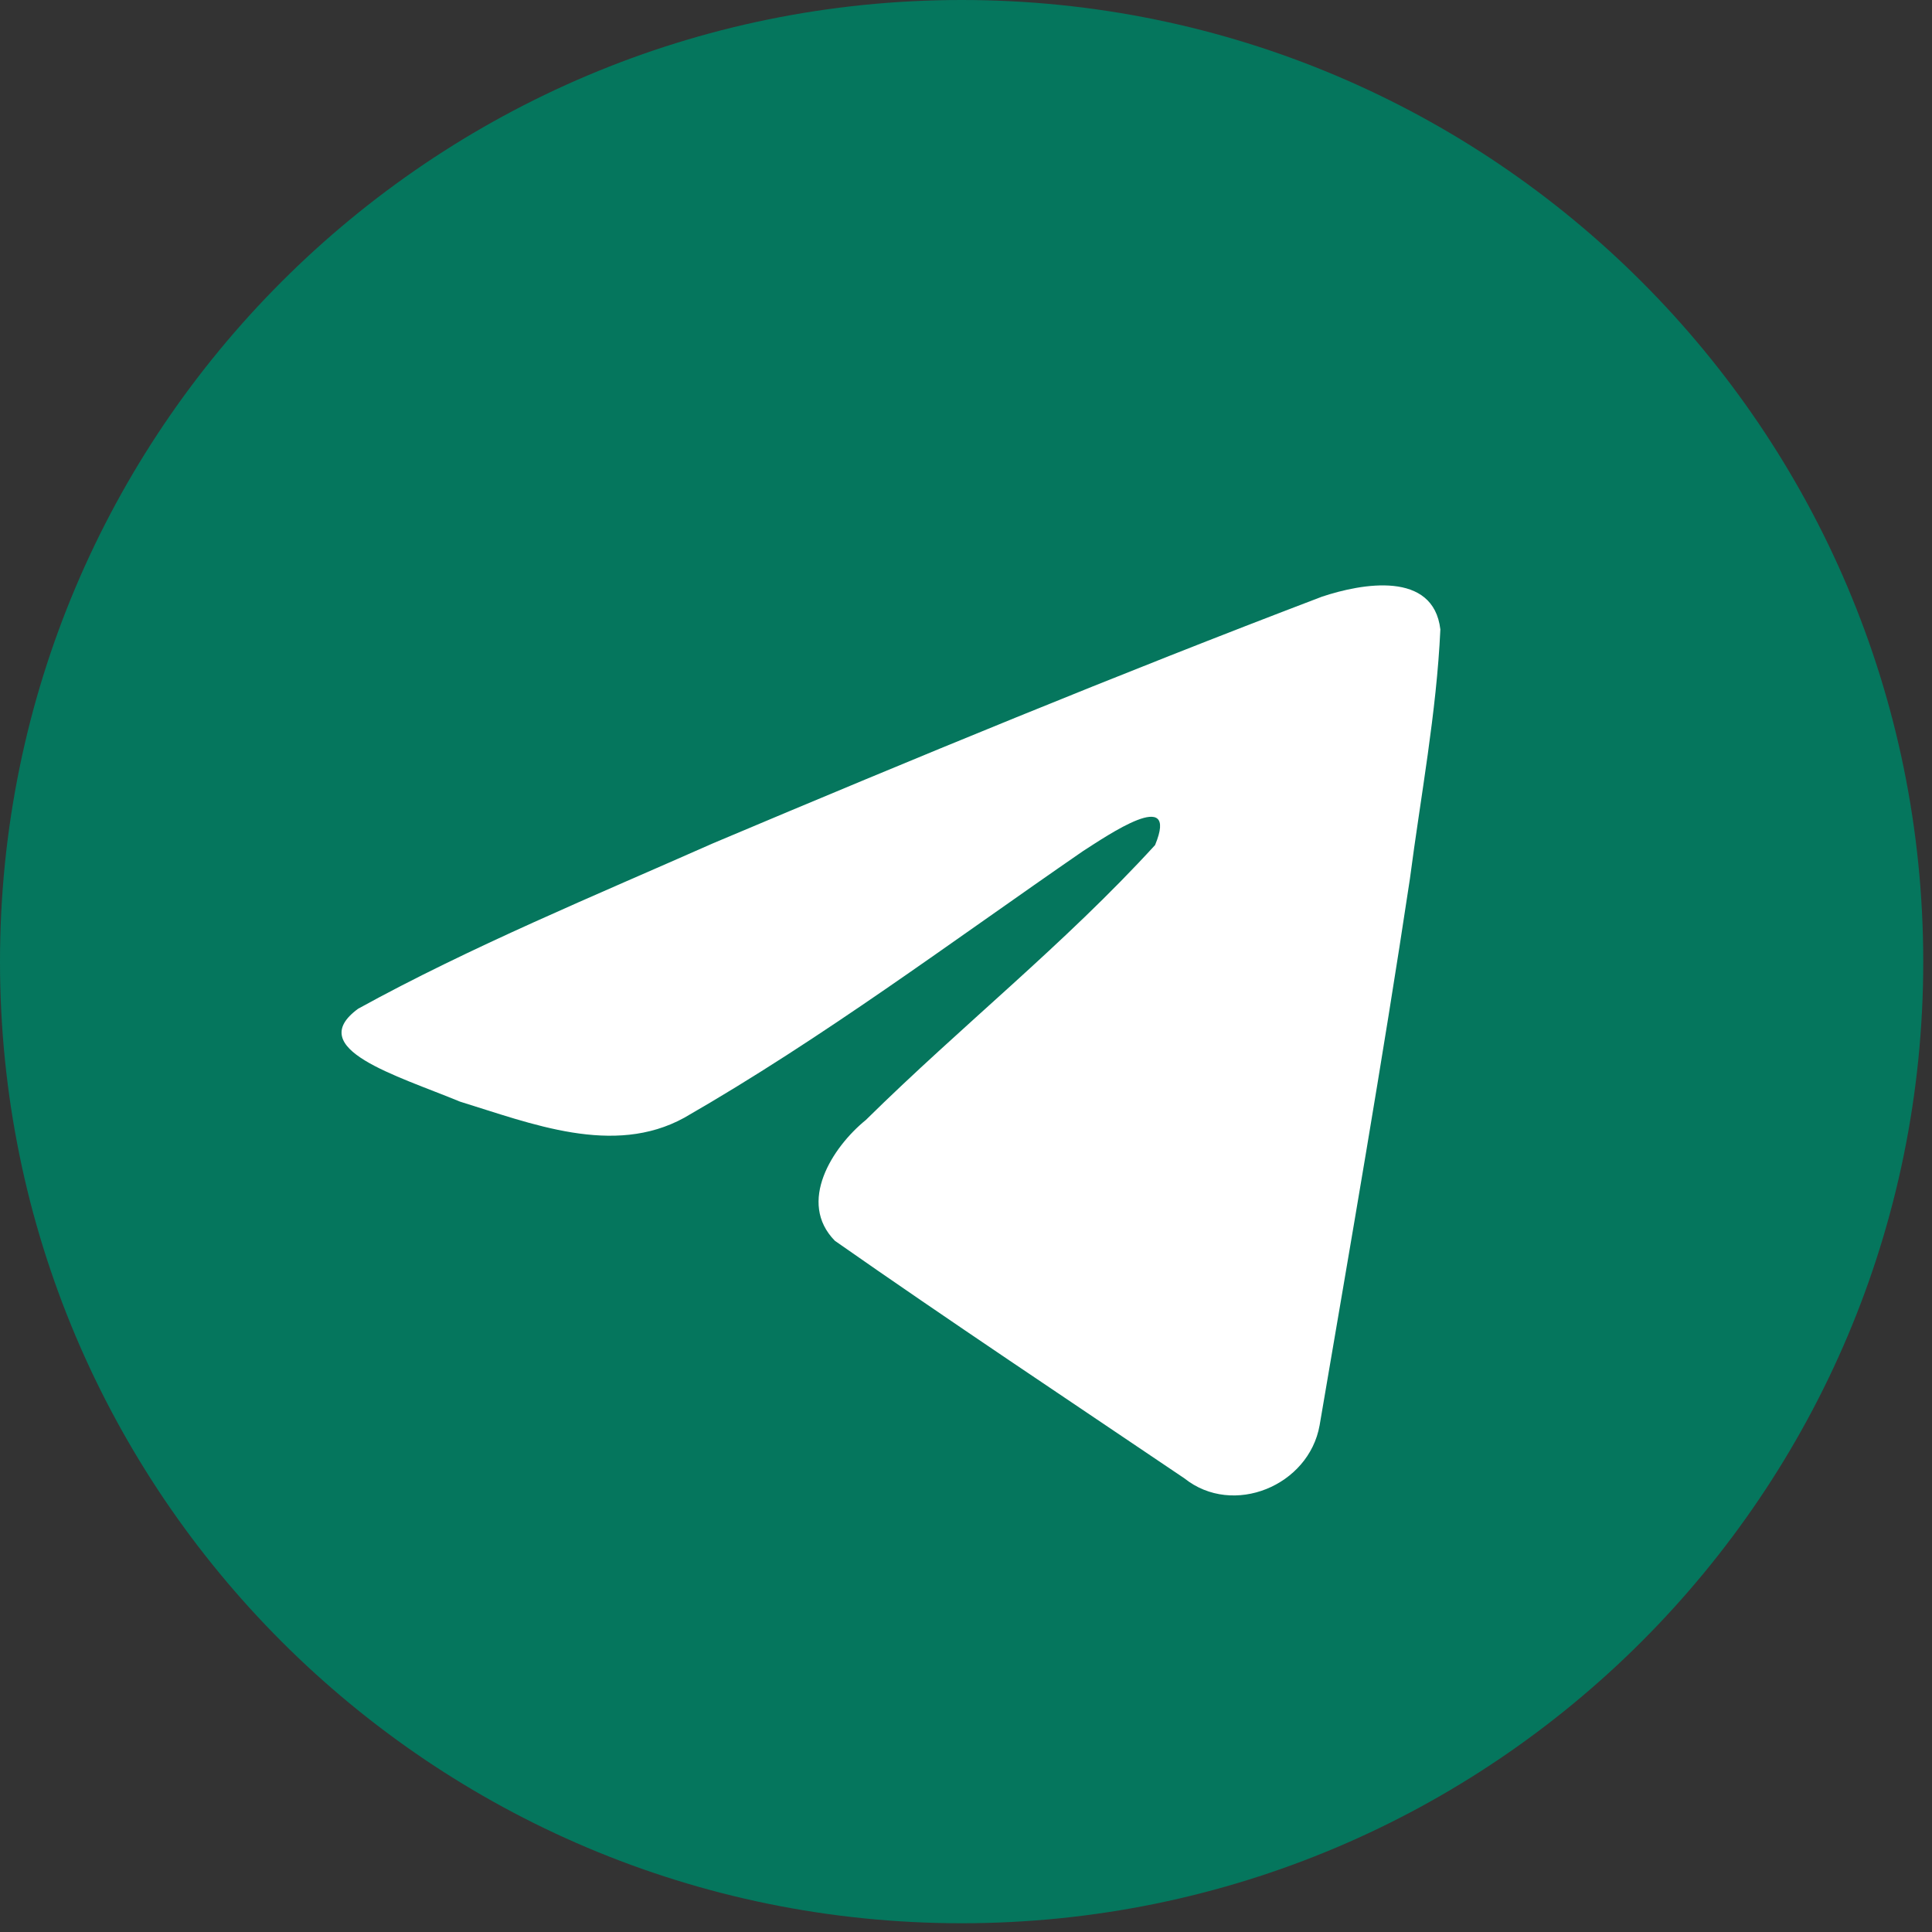 <?xml version="1.0" encoding="UTF-8"?> <svg xmlns="http://www.w3.org/2000/svg" width="51" height="51" viewBox="0 0 51 51" fill="none"><rect x="0" y="0" width="51" height="51" fill="#333333" stroke="none"/><path d="M25.385 50.769C39.404 50.769 50.769 39.404 50.769 25.385C50.769 11.365 39.404 0 25.385 0C11.365 0 0 11.365 0 25.385C0 39.404 11.365 50.769 25.385 50.769Z" fill="#05765D"></path><path d="M9.454 26.628C12.421 24.993 15.734 23.629 18.829 22.258C24.153 20.012 29.499 17.805 34.899 15.75C35.949 15.4 37.837 15.058 38.022 16.615C37.921 18.818 37.504 21.009 37.218 23.2C36.492 28.018 35.653 32.82 34.835 37.622C34.553 39.221 32.549 40.049 31.267 39.026C28.186 36.944 25.081 34.883 22.039 32.754C21.043 31.741 21.966 30.287 22.857 29.564C25.394 27.063 28.086 24.938 30.491 22.308C31.14 20.741 29.223 22.062 28.59 22.466C25.116 24.86 21.727 27.401 18.064 29.505C16.193 30.535 14.012 29.655 12.142 29.08C10.465 28.386 8.008 27.686 9.454 26.628L9.454 26.628Z" fill="white"></path></svg> 